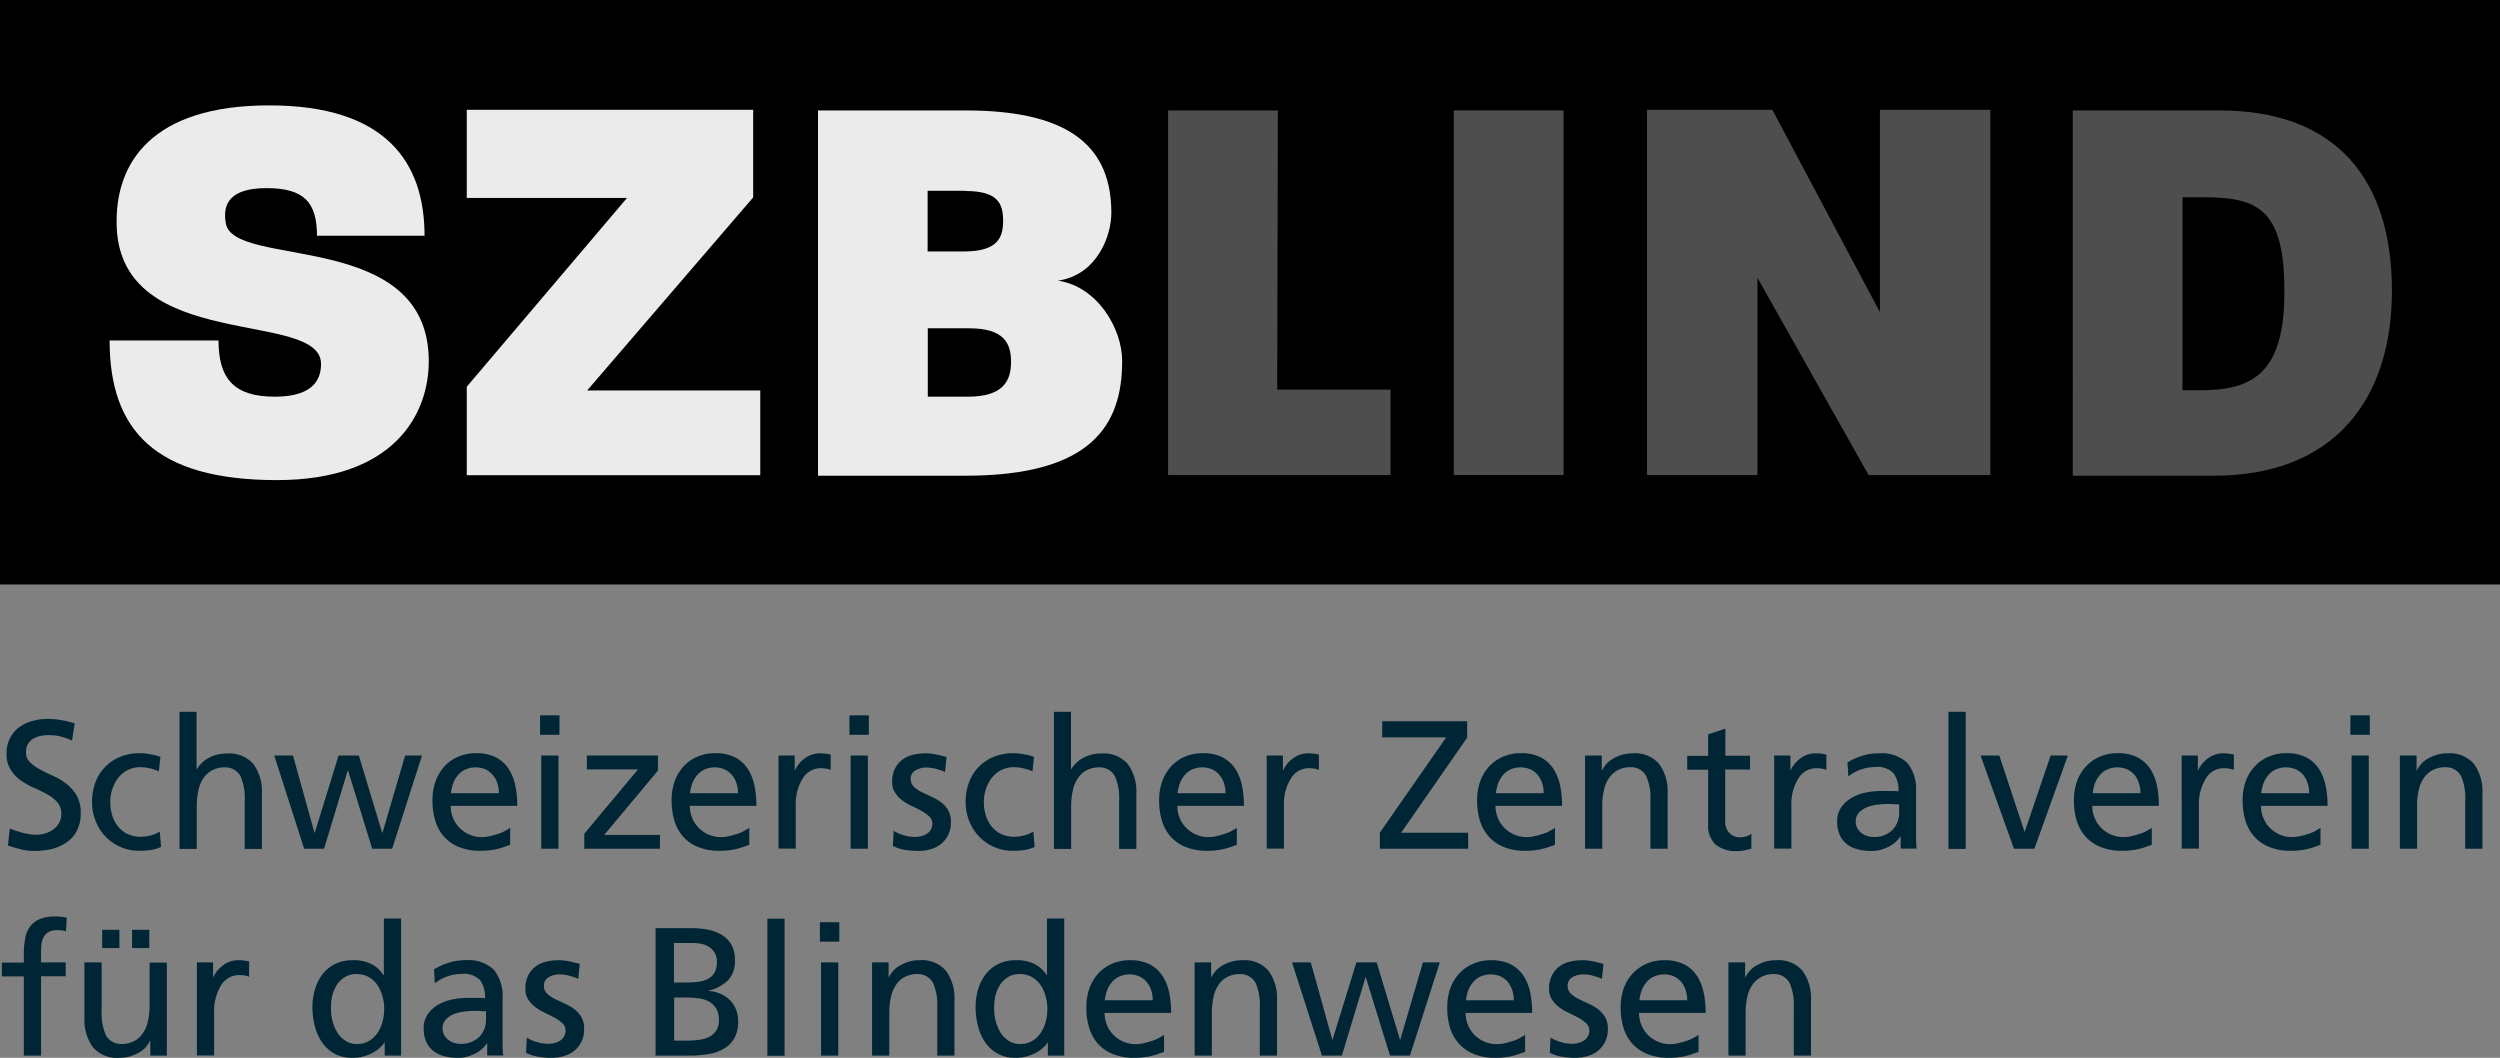 <svg id="Ebene_1-2" xmlns="http://www.w3.org/2000/svg" width="148.04" height="62.64" viewBox="0 0 148.04 62.64">
  <rect x="0" y="0" width="148.04" height="62.64" fill="#808080" stroke="none"/>
  <g id="Gruppe_29608" data-name="Gruppe 29608">
    <path id="Pfad_9245" data-name="Pfad 9245" d="M4.28,43.85c-.14-.05-.26-.1-.37-.14s-.22-.07-.33-.1a1.858,1.858,0,0,0-.34-.06c-.12-.01-.24-.02-.38-.02a2.487,2.487,0,0,0-.46.05,1.471,1.471,0,0,0-.43.16.876.876,0,0,0-.43.8.783.783,0,0,0,.24.6,2.566,2.566,0,0,0,.6.43c.24.13.5.26.78.38a3.851,3.851,0,0,1,.78.47,2.49,2.49,0,0,1,.6.69,2.013,2.013,0,0,1,.24,1.03,2.15,2.15,0,0,1-.22,1.03,1.772,1.772,0,0,1-.6.7,2.727,2.727,0,0,1-.88.4,4.616,4.616,0,0,1-1.07.12,2.877,2.877,0,0,1-.78-.1c-.26-.06-.51-.14-.76-.22l.11-1.01c.09.04.2.08.32.12s.25.08.39.12a2.979,2.979,0,0,0,.43.09,2.152,2.152,0,0,0,.43.04,1.756,1.756,0,0,0,.49-.07,1.507,1.507,0,0,0,.48-.22,1.192,1.192,0,0,0,.36-.38,1.03,1.03,0,0,0,.15-.57,1,1,0,0,0-.24-.69,2.408,2.408,0,0,0-.6-.47c-.24-.13-.5-.26-.78-.38a4.241,4.241,0,0,1-.78-.44,2.252,2.252,0,0,1-.6-.63,1.752,1.752,0,0,1-.24-.96,1.884,1.884,0,0,1,.7-1.52,2.328,2.328,0,0,1,.77-.39,3.256,3.256,0,0,1,.95-.14,4.559,4.559,0,0,1,.8.07,4.36,4.36,0,0,1,.81.2l-.15,1Z" fill="#002636"/>
    <path id="Pfad_9246" data-name="Pfad 9246" d="M9.41,45.67a3.394,3.394,0,0,0-.57-.18,2.533,2.533,0,0,0-.53-.06,1.656,1.656,0,0,0-.75.17,1.8,1.8,0,0,0-.56.46,2.251,2.251,0,0,0-.35.67,2.464,2.464,0,0,0-.12.76,2.692,2.692,0,0,0,.1.74,2.027,2.027,0,0,0,.32.66,1.663,1.663,0,0,0,.57.48,1.8,1.8,0,0,0,.84.18,2.36,2.36,0,0,0,.56-.08,1.873,1.873,0,0,0,.54-.23l.08.91a2.2,2.2,0,0,1-.65.19,4.7,4.7,0,0,1-.62.04,2.746,2.746,0,0,1-2.61-1.77,2.975,2.975,0,0,1-.21-1.12,3.364,3.364,0,0,1,.2-1.16,2.587,2.587,0,0,1,1.46-1.51,3.021,3.021,0,0,1,1.15-.22,3.249,3.249,0,0,1,.67.07,2.9,2.9,0,0,1,.57.15l-.09.84Z" fill="#002636"/>
    <path id="Pfad_9247" data-name="Pfad 9247" d="M10.62,42.15h1.02v3.39h.02a1.861,1.861,0,0,1,.74-.68,2.186,2.186,0,0,1,1.04-.24,1.883,1.883,0,0,1,1.57.63,2.75,2.75,0,0,1,.5,1.74v3.28H14.49V47.41a3.2,3.2,0,0,0-.25-1.45,1.023,1.023,0,0,0-.92-.52,1.6,1.6,0,0,0-.75.17,1.383,1.383,0,0,0-.52.47,1.955,1.955,0,0,0-.3.72,4.4,4.4,0,0,0-.1.92v2.55H10.63V42.15Z" fill="#002636"/>
    <path id="Pfad_9248" data-name="Pfad 9248" d="M23.22,50.26H22.04l-1.43-4.63h-.02l-1.4,4.63H18.01l-1.77-5.52h1.11l1.27,4.57h.02l1.41-4.57h1.2l1.38,4.57h.02l1.34-4.57h1Z" fill="#002636"/>
    <path id="Pfad_9249" data-name="Pfad 9249" d="M30.2,50.03c-.1.04-.21.07-.31.11a3.065,3.065,0,0,1-.36.11,2.62,2.62,0,0,1-.47.09,3.7,3.7,0,0,1-.6.04,3.278,3.278,0,0,1-1.27-.22,2.356,2.356,0,0,1-.89-.61,2.459,2.459,0,0,1-.52-.94,3.956,3.956,0,0,1-.17-1.22,3.289,3.289,0,0,1,.18-1.12,2.665,2.665,0,0,1,.52-.88,2.4,2.4,0,0,1,.82-.58,2.605,2.605,0,0,1,1.06-.21,2.523,2.523,0,0,1,1.16.24,2,2,0,0,1,.75.66,2.95,2.95,0,0,1,.41.99,5.968,5.968,0,0,1,.12,1.23H26.69a1.86,1.86,0,0,0,.15.75,1.822,1.822,0,0,0,.4.58,1.881,1.881,0,0,0,.58.38,1.81,1.81,0,0,0,.69.14,2.22,2.22,0,0,0,.51-.06c.18-.04.34-.09.5-.14a2.2,2.2,0,0,0,.41-.18c.12-.07.21-.12.28-.17v1.02Zm-.66-3.06a1.871,1.871,0,0,0-.09-.59,1.375,1.375,0,0,0-.27-.49,1.27,1.27,0,0,0-.43-.33,1.5,1.5,0,0,0-1.22.02,1.292,1.292,0,0,0-.44.36,1.569,1.569,0,0,0-.27.49,2.619,2.619,0,0,0-.12.54h2.86Z" fill="#002636"/>
    <path id="Pfad_9250" data-name="Pfad 9250" d="M33.13,43.51H31.98V42.36h1.15Zm-1.08,1.23h1.02v5.52H32.05Z" fill="#002636"/>
    <path id="Pfad_9251" data-name="Pfad 9251" d="M34.6,49.37l3.18-3.81H34.75v-.82h4.21v.89l-3.18,3.81h3.3v.82H34.6Z" fill="#002636"/>
    <path id="Pfad_9252" data-name="Pfad 9252" d="M44.36,50.03c-.1.04-.21.07-.31.11a3.065,3.065,0,0,1-.36.11,2.62,2.62,0,0,1-.47.09,3.7,3.7,0,0,1-.6.04,3.278,3.278,0,0,1-1.27-.22,2.356,2.356,0,0,1-.89-.61,2.459,2.459,0,0,1-.52-.94,3.956,3.956,0,0,1-.17-1.22,3.29,3.29,0,0,1,.18-1.12,2.665,2.665,0,0,1,.52-.88,2.4,2.4,0,0,1,.82-.58,2.605,2.605,0,0,1,1.06-.21,2.523,2.523,0,0,1,1.16.24,2,2,0,0,1,.75.66,2.95,2.95,0,0,1,.41.99,5.968,5.968,0,0,1,.12,1.23H40.85a1.86,1.86,0,0,0,.15.75,1.822,1.822,0,0,0,.4.58,1.881,1.881,0,0,0,.58.38,1.81,1.81,0,0,0,.69.14,2.22,2.22,0,0,0,.51-.06c.18-.04.34-.09.5-.14a2.2,2.2,0,0,0,.41-.18c.12-.07.21-.12.28-.17v1.02Zm-.66-3.06a1.871,1.871,0,0,0-.09-.59,1.375,1.375,0,0,0-.27-.49,1.27,1.27,0,0,0-.43-.33,1.5,1.5,0,0,0-1.22.02,1.292,1.292,0,0,0-.44.36,1.569,1.569,0,0,0-.27.49,2.619,2.619,0,0,0-.12.54h2.86Z" fill="#002636"/>
    <path id="Pfad_9253" data-name="Pfad 9253" d="M46.11,44.74h.95v.86h.02a1.8,1.8,0,0,1,.6-.71,1.459,1.459,0,0,1,.84-.28,2,2,0,0,1,.37.02c.09.01.19.03.3.05v.91a1.379,1.379,0,0,0-.29-.08c-.1-.01-.19-.02-.28-.02a1.25,1.25,0,0,0-1.09.61,2.9,2.9,0,0,0-.41,1.64v2.51H46.1V44.73Z" fill="#002636"/>
    <path id="Pfad_9254" data-name="Pfad 9254" d="M51.45,43.51H50.3V42.36h1.15Zm-1.08,1.23h1.02v5.52H50.37Z" fill="#002636"/>
    <path id="Pfad_9255" data-name="Pfad 9255" d="M52.89,49.18a3.238,3.238,0,0,0,.32.17,2.415,2.415,0,0,0,.35.12,2.457,2.457,0,0,0,.33.07c.1.01.19.02.27.02a1.527,1.527,0,0,0,.36-.04,1.4,1.4,0,0,0,.34-.13.816.816,0,0,0,.25-.24.738.738,0,0,0,.1-.38.545.545,0,0,0-.18-.42,2.17,2.17,0,0,0-.44-.32c-.18-.1-.37-.19-.57-.29a3.15,3.15,0,0,1-.57-.33,1.755,1.755,0,0,1-.44-.46,1.108,1.108,0,0,1-.18-.65,1.73,1.73,0,0,1,.15-.75,1.542,1.542,0,0,1,.41-.53,1.575,1.575,0,0,1,.62-.31,3.074,3.074,0,0,1,1.43-.03c.2.04.4.09.61.15l-.09.89a.991.991,0,0,0-.23-.1l-.3-.09a1.769,1.769,0,0,0-.3-.06c-.1-.01-.17-.02-.23-.02a1.342,1.342,0,0,0-.68.16.553.553,0,0,0-.29.51.618.618,0,0,0,.18.46,1.819,1.819,0,0,0,.44.31q.27.135.57.27a3.121,3.121,0,0,1,.57.32,1.645,1.645,0,0,1,.44.47,1.326,1.326,0,0,1,.18.72,1.71,1.71,0,0,1-.16.77,1.633,1.633,0,0,1-.43.54,1.723,1.723,0,0,1-.62.31,2.437,2.437,0,0,1-.71.1,5.122,5.122,0,0,1-.78-.06,2.467,2.467,0,0,1-.74-.24l.05-.91Z" fill="#002636"/>
    <path id="Pfad_9256" data-name="Pfad 9256" d="M61.14,45.67a3.394,3.394,0,0,0-.57-.18,2.533,2.533,0,0,0-.53-.06,1.656,1.656,0,0,0-.75.17,1.8,1.8,0,0,0-.56.46,2.251,2.251,0,0,0-.35.67,2.464,2.464,0,0,0-.12.76,2.692,2.692,0,0,0,.1.74,2.027,2.027,0,0,0,.32.66,1.663,1.663,0,0,0,.57.48,1.8,1.8,0,0,0,.84.18,2.36,2.36,0,0,0,.56-.08,1.873,1.873,0,0,0,.54-.23l.08.91a2.2,2.2,0,0,1-.65.19,4.7,4.7,0,0,1-.62.04,2.746,2.746,0,0,1-2.61-1.77,2.975,2.975,0,0,1-.21-1.12,3.364,3.364,0,0,1,.2-1.16,2.587,2.587,0,0,1,1.46-1.51,3.059,3.059,0,0,1,1.15-.22,3.249,3.249,0,0,1,.67.07,2.9,2.9,0,0,1,.57.15l-.09.84Z" fill="#002636"/>
    <path id="Pfad_9257" data-name="Pfad 9257" d="M62.4,42.15h1.02v3.39h.02a1.861,1.861,0,0,1,.74-.68,2.186,2.186,0,0,1,1.04-.24,1.883,1.883,0,0,1,1.57.63,2.75,2.75,0,0,1,.5,1.74v3.28H66.27V47.41a3.2,3.2,0,0,0-.25-1.45,1.023,1.023,0,0,0-.92-.52,1.6,1.6,0,0,0-.75.17,1.383,1.383,0,0,0-.52.47,1.955,1.955,0,0,0-.3.72,4.4,4.4,0,0,0-.1.92v2.55H62.41V42.15Z" fill="#002636"/>
    <path id="Pfad_9258" data-name="Pfad 9258" d="M73.23,50.03c-.1.04-.21.07-.31.11a3.065,3.065,0,0,1-.36.11,2.62,2.62,0,0,1-.47.09,3.7,3.7,0,0,1-.6.04,3.278,3.278,0,0,1-1.27-.22,2.356,2.356,0,0,1-.89-.61,2.459,2.459,0,0,1-.52-.94,3.956,3.956,0,0,1-.17-1.22,3.289,3.289,0,0,1,.18-1.12,2.77,2.77,0,0,1,.52-.88,2.4,2.4,0,0,1,.82-.58,2.605,2.605,0,0,1,1.06-.21,2.523,2.523,0,0,1,1.16.24,2,2,0,0,1,.75.66,2.95,2.95,0,0,1,.41.99,5.968,5.968,0,0,1,.12,1.23H69.72a1.861,1.861,0,0,0,.15.75,1.822,1.822,0,0,0,.4.58,1.881,1.881,0,0,0,.58.38,1.81,1.81,0,0,0,.69.14,2.22,2.22,0,0,0,.51-.06c.18-.04.34-.09.5-.14a2.2,2.2,0,0,0,.41-.18c.12-.07.21-.12.28-.17v1.02Zm-.66-3.06a1.871,1.871,0,0,0-.09-.59,1.375,1.375,0,0,0-.27-.49,1.27,1.27,0,0,0-.43-.33,1.5,1.5,0,0,0-1.22.02,1.292,1.292,0,0,0-.44.36,1.569,1.569,0,0,0-.27.49,2.62,2.62,0,0,0-.12.54h2.86Z" fill="#002636"/>
    <path id="Pfad_9259" data-name="Pfad 9259" d="M75.02,44.74h.95v.86h.02a1.8,1.8,0,0,1,.6-.71,1.459,1.459,0,0,1,.84-.28,2,2,0,0,1,.37.02c.09.01.2.03.3.05v.91a1.379,1.379,0,0,0-.29-.08c-.1-.01-.19-.02-.28-.02a1.238,1.238,0,0,0-1.09.61,2.9,2.9,0,0,0-.41,1.64v2.51H75.01V44.73Z" fill="#002636"/>
    <path id="Pfad_9260" data-name="Pfad 9260" d="M81.72,49.29l3.92-5.63H81.85v-.95h5.03v.97l-3.91,5.63h3.97v.95H81.71v-.97Z" fill="#002636"/>
    <path id="Pfad_9261" data-name="Pfad 9261" d="M92.07,50.03c-.1.04-.21.07-.31.11a3.065,3.065,0,0,1-.36.11,2.62,2.62,0,0,1-.47.09,3.7,3.7,0,0,1-.6.04,3.278,3.278,0,0,1-1.27-.22,2.356,2.356,0,0,1-.89-.61,2.476,2.476,0,0,1-.53-.94,3.956,3.956,0,0,1-.17-1.22,3.289,3.289,0,0,1,.18-1.12,2.527,2.527,0,0,1,.53-.88,2.4,2.4,0,0,1,.82-.58,2.605,2.605,0,0,1,1.06-.21,2.523,2.523,0,0,1,1.16.24,2,2,0,0,1,.75.66,2.95,2.95,0,0,1,.41.99,5.968,5.968,0,0,1,.12,1.23H88.56a1.861,1.861,0,0,0,.15.75,1.822,1.822,0,0,0,.4.58,1.881,1.881,0,0,0,.58.38,1.81,1.81,0,0,0,.69.14,2.22,2.22,0,0,0,.51-.06c.18-.04.34-.09.5-.14a1.945,1.945,0,0,0,.41-.18c.12-.07.21-.12.28-.17v1.02Zm-.66-3.06a1.871,1.871,0,0,0-.09-.59,1.529,1.529,0,0,0-.26-.49,1.27,1.27,0,0,0-.43-.33,1.5,1.5,0,0,0-1.22.02,1.2,1.2,0,0,0-.44.36,1.569,1.569,0,0,0-.27.49,2.62,2.62,0,0,0-.12.54h2.86Z" fill="#002636"/>
    <path id="Pfad_9262" data-name="Pfad 9262" d="M93.87,44.74h.98v.88h.02a1.585,1.585,0,0,1,.73-.74,2.219,2.219,0,0,1,1.08-.27,1.883,1.883,0,0,1,1.57.63,2.75,2.75,0,0,1,.5,1.74v3.28H97.73V47.4a3.2,3.2,0,0,0-.25-1.45,1.023,1.023,0,0,0-.92-.52,1.6,1.6,0,0,0-.75.17,1.491,1.491,0,0,0-.53.47,1.955,1.955,0,0,0-.3.72,3.816,3.816,0,0,0-.1.92v2.55H93.86V44.74Z" fill="#002636"/>
    <path id="Pfad_9263" data-name="Pfad 9263" d="M103.62,45.57h-1.46v3.02a.99.99,0,0,0,.25.74.816.816,0,0,0,.6.25,1.265,1.265,0,0,0,.41-.06,1.117,1.117,0,0,0,.29-.14v.87a3.686,3.686,0,0,1-.39.1,2.335,2.335,0,0,1-.47.05,1.922,1.922,0,0,1-1.25-.38,1.521,1.521,0,0,1-.45-1.22V45.58H99.91v-.82h1.24V43.48l1.02-.33v1.6h1.46v.82Z" fill="#002636"/>
    <path id="Pfad_9264" data-name="Pfad 9264" d="M105.07,44.74h.95v.86h.02a1.8,1.8,0,0,1,.6-.71,1.459,1.459,0,0,1,.84-.28,2,2,0,0,1,.37.02c.09.01.19.03.3.05v.91a1.379,1.379,0,0,0-.29-.08c-.1-.01-.19-.02-.28-.02a1.238,1.238,0,0,0-1.09.61,2.9,2.9,0,0,0-.41,1.64v2.51h-1.02V44.73Z" fill="#002636"/>
    <path id="Pfad_9265" data-name="Pfad 9265" d="M109.43,45.13a3.675,3.675,0,0,1,.83-.37,3.1,3.1,0,0,1,.98-.15,2.231,2.231,0,0,1,1.71.57,2.5,2.5,0,0,1,.51,1.71v2.28c0,.32,0,.56.01.72a2.552,2.552,0,0,0,.03.36h-.95v-.71h-.02a1.9,1.9,0,0,1-.24.28,1.693,1.693,0,0,1-.36.27,2.488,2.488,0,0,1-.49.21,1.973,1.973,0,0,1-.62.09,3.021,3.021,0,0,1-.82-.1,1.662,1.662,0,0,1-.64-.31,1.41,1.41,0,0,1-.42-.54,1.872,1.872,0,0,1-.15-.78,1.443,1.443,0,0,1,.25-.87,1.989,1.989,0,0,1,.63-.56,2.831,2.831,0,0,1,.83-.3,4.3,4.3,0,0,1,.84-.09h.54a5.246,5.246,0,0,1,.54.02,1.675,1.675,0,0,0-.3-1.08,1.325,1.325,0,0,0-1.07-.36,2.553,2.553,0,0,0-.86.15,2.4,2.4,0,0,0-.74.41l-.05-.87Zm3.02,2.5c-.11,0-.22,0-.32-.01s-.22-.01-.33-.01a3.65,3.65,0,0,0-.53.03,2.612,2.612,0,0,0-.63.13,1.422,1.422,0,0,0-.53.32.747.747,0,0,0-.22.58.7.7,0,0,0,.1.38.937.937,0,0,0,.24.28,1.035,1.035,0,0,0,.33.17,1.132,1.132,0,0,0,.36.06,1.5,1.5,0,0,0,1.15-.42,1.452,1.452,0,0,0,.39-1.03v-.49Z" fill="#002636"/>
    <path id="Pfad_9266" data-name="Pfad 9266" d="M115.38,42.15h1.02v8.12h-1.02Z" fill="#002636"/>
    <path id="Pfad_9267" data-name="Pfad 9267" d="M120.47,50.26h-1.21l-1.98-5.52h1.11l1.49,4.5h.02l1.53-4.5h1.02l-1.98,5.52Z" fill="#002636"/>
    <path id="Pfad_9268" data-name="Pfad 9268" d="M127.41,50.03c-.1.04-.2.07-.31.11a3.065,3.065,0,0,1-.36.11,2.62,2.62,0,0,1-.47.09,3.7,3.7,0,0,1-.6.04,3.278,3.278,0,0,1-1.27-.22,2.356,2.356,0,0,1-.89-.61,2.476,2.476,0,0,1-.53-.94,3.956,3.956,0,0,1-.17-1.22,3.289,3.289,0,0,1,.18-1.12,2.527,2.527,0,0,1,.53-.88,2.4,2.4,0,0,1,.82-.58,2.605,2.605,0,0,1,1.06-.21,2.523,2.523,0,0,1,1.16.24,2,2,0,0,1,.75.66,2.95,2.95,0,0,1,.41.99,5.968,5.968,0,0,1,.12,1.23H123.9a1.861,1.861,0,0,0,.15.75,1.822,1.822,0,0,0,.4.58,1.881,1.881,0,0,0,.58.38,1.81,1.81,0,0,0,.69.14,2.286,2.286,0,0,0,.51-.06c.18-.04.34-.09.5-.14a1.945,1.945,0,0,0,.41-.18c.12-.07.21-.12.28-.17v1.02Zm-.66-3.06a1.871,1.871,0,0,0-.09-.59,1.529,1.529,0,0,0-.26-.49,1.27,1.27,0,0,0-.43-.33,1.5,1.5,0,0,0-1.22.02,1.2,1.2,0,0,0-.44.36,1.569,1.569,0,0,0-.27.49,2.62,2.62,0,0,0-.12.54h2.86Z" fill="#002636"/>
    <path id="Pfad_9269" data-name="Pfad 9269" d="M129.2,44.74h.95v.86h.02a1.8,1.8,0,0,1,.6-.71,1.459,1.459,0,0,1,.84-.28,2,2,0,0,1,.37.02c.09.01.19.03.3.05v.91a1.379,1.379,0,0,0-.29-.08c-.1-.01-.19-.02-.28-.02a1.238,1.238,0,0,0-1.09.61,2.9,2.9,0,0,0-.41,1.64v2.51h-1.02V44.73Z" fill="#002636"/>
    <path id="Pfad_9270" data-name="Pfad 9270" d="M137.4,50.03c-.1.04-.21.07-.31.11a3.065,3.065,0,0,1-.36.11,2.62,2.62,0,0,1-.47.09,3.7,3.7,0,0,1-.6.04,3.278,3.278,0,0,1-1.27-.22,2.356,2.356,0,0,1-.89-.61,2.476,2.476,0,0,1-.53-.94,3.956,3.956,0,0,1-.17-1.22,3.29,3.29,0,0,1,.18-1.12,2.527,2.527,0,0,1,.53-.88,2.4,2.4,0,0,1,.82-.58,2.605,2.605,0,0,1,1.06-.21,2.523,2.523,0,0,1,1.16.24,2,2,0,0,1,.75.66,2.95,2.95,0,0,1,.41.99,5.968,5.968,0,0,1,.12,1.23h-3.94a1.861,1.861,0,0,0,.15.75,1.822,1.822,0,0,0,.4.58,1.881,1.881,0,0,0,.58.38,1.81,1.81,0,0,0,.69.14,2.286,2.286,0,0,0,.51-.06c.18-.04.34-.09.5-.14a1.945,1.945,0,0,0,.41-.18c.12-.07.21-.12.28-.17v1.02Zm-.66-3.06a1.871,1.871,0,0,0-.09-.59,1.529,1.529,0,0,0-.26-.49,1.27,1.27,0,0,0-.43-.33,1.522,1.522,0,0,0-1.23.02,1.2,1.2,0,0,0-.44.36,1.569,1.569,0,0,0-.27.49,2.619,2.619,0,0,0-.12.54h2.86Z" fill="#002636"/>
    <path id="Pfad_9271" data-name="Pfad 9271" d="M140.33,43.51h-1.15V42.36h1.15Zm-1.08,1.23h1.02v5.52h-1.02Z" fill="#002636"/>
    <path id="Pfad_9272" data-name="Pfad 9272" d="M142.12,44.74h.98v.88h.02a1.585,1.585,0,0,1,.73-.74,2.219,2.219,0,0,1,1.08-.27,1.883,1.883,0,0,1,1.57.63,2.75,2.75,0,0,1,.5,1.74v3.28h-1.02V47.4a3.2,3.2,0,0,0-.25-1.45,1.023,1.023,0,0,0-.92-.52,1.6,1.6,0,0,0-.75.17,1.491,1.491,0,0,0-.53.47,1.955,1.955,0,0,0-.3.72,3.816,3.816,0,0,0-.1.92v2.55h-1.02V44.74Z" fill="#002636"/>
    <path id="Pfad_9273" data-name="Pfad 9273" d="M1.41,57.82H.11V57h1.3v-.51a5.137,5.137,0,0,1,.08-.91,1.638,1.638,0,0,1,.28-.7,1.431,1.431,0,0,1,.57-.45,2.428,2.428,0,0,1,.93-.16,2.057,2.057,0,0,1,.36.02c.11.01.22.03.32.04l-.04.82a1.029,1.029,0,0,0-.22-.05,2.452,2.452,0,0,0-.27-.02,1.094,1.094,0,0,0-.52.1.678.678,0,0,0-.3.28,1.3,1.3,0,0,0-.14.42,4.165,4.165,0,0,0-.03.52v.59H3.89v.82H2.43v4.7H1.41v-4.7Z" fill="#002636"/>
    <path id="Pfad_9274" data-name="Pfad 9274" d="M9.88,62.51H8.9v-.88H8.88a1.542,1.542,0,0,1-.73.74,2.219,2.219,0,0,1-1.08.27,1.883,1.883,0,0,1-1.57-.63A2.75,2.75,0,0,1,5,60.27V56.99H6.02v2.86a3.2,3.2,0,0,0,.25,1.45,1.023,1.023,0,0,0,.92.52,1.6,1.6,0,0,0,.75-.17,1.383,1.383,0,0,0,.52-.47,1.979,1.979,0,0,0,.3-.71,4.4,4.4,0,0,0,.1-.92V57H9.88v5.52ZM6.05,55.06H7.07v1.08H6.05Zm1.77,0H8.84v1.08H7.82Z" fill="#002636"/>
    <path id="Pfad_9275" data-name="Pfad 9275" d="M11.67,56.99h.95v.86h.02a1.8,1.8,0,0,1,.6-.71,1.459,1.459,0,0,1,.84-.28,2,2,0,0,1,.37.02c.09.01.19.03.3.05v.91a1.379,1.379,0,0,0-.29-.08c-.1-.01-.19-.02-.28-.02a1.25,1.25,0,0,0-1.09.61,2.9,2.9,0,0,0-.41,1.64V62.5H11.66V56.98Z" fill="#002636"/>
    <path id="Pfad_9276" data-name="Pfad 9276" d="M22.79,61.73h-.02a1.5,1.5,0,0,1-.27.31,1.775,1.775,0,0,1-.41.29,2.25,2.25,0,0,1-.54.22,2.36,2.36,0,0,1-.67.09,2.156,2.156,0,0,1-1.08-.25,2.293,2.293,0,0,1-.74-.68,2.981,2.981,0,0,1-.42-.96,4.482,4.482,0,0,1-.14-1.1,3.67,3.67,0,0,1,.15-1.06,2.745,2.745,0,0,1,.44-.89,2.184,2.184,0,0,1,.74-.61,2.32,2.32,0,0,1,1.05-.23,2.3,2.3,0,0,1,1.16.25,1.939,1.939,0,0,1,.67.63h.02V54.39h1.02v8.12h-.97v-.78Zm-3.19-2a2.815,2.815,0,0,0,.08.69,2.682,2.682,0,0,0,.27.68,1.467,1.467,0,0,0,.48.51,1.161,1.161,0,0,0,.7.21,1.336,1.336,0,0,0,.74-.19,1.561,1.561,0,0,0,.5-.49,2.128,2.128,0,0,0,.29-.67,2.94,2.94,0,0,0,.09-.71,2.783,2.783,0,0,0-.1-.76,2.4,2.4,0,0,0-.3-.67,1.537,1.537,0,0,0-.51-.47,1.425,1.425,0,0,0-.72-.18,1.3,1.3,0,0,0-.7.18,1.536,1.536,0,0,0-.48.47,2.227,2.227,0,0,0-.27.65,3.177,3.177,0,0,0-.07.75Z" fill="#002636"/>
    <path id="Pfad_9277" data-name="Pfad 9277" d="M25.74,57.38a3.675,3.675,0,0,1,.83-.37,3.1,3.1,0,0,1,.98-.15,2.192,2.192,0,0,1,1.7.57,2.5,2.5,0,0,1,.51,1.71v2.28c0,.32,0,.56.01.72a2.552,2.552,0,0,0,.03.36h-.95v-.71h-.02a1.9,1.9,0,0,1-.24.28,1.693,1.693,0,0,1-.36.27,2.488,2.488,0,0,1-.49.21,1.973,1.973,0,0,1-.62.09,3.021,3.021,0,0,1-.82-.1,1.662,1.662,0,0,1-.64-.31,1.41,1.41,0,0,1-.42-.54,1.871,1.871,0,0,1-.15-.78,1.443,1.443,0,0,1,.25-.87,1.989,1.989,0,0,1,.63-.56,2.831,2.831,0,0,1,.83-.3,4.3,4.3,0,0,1,.84-.09h.54a5.246,5.246,0,0,1,.54.02,1.675,1.675,0,0,0-.3-1.08,1.325,1.325,0,0,0-1.07-.36,2.553,2.553,0,0,0-.86.15,2.4,2.4,0,0,0-.74.41l-.05-.87Zm3.02,2.5c-.11,0-.22,0-.32-.01s-.22-.01-.32-.01a3.65,3.65,0,0,0-.53.03,2.612,2.612,0,0,0-.63.13,1.422,1.422,0,0,0-.53.32.747.747,0,0,0-.22.58.7.7,0,0,0,.1.38.937.937,0,0,0,.24.28,1.035,1.035,0,0,0,.33.17,1.132,1.132,0,0,0,.36.06,1.5,1.5,0,0,0,1.15-.42,1.452,1.452,0,0,0,.39-1.03v-.49Z" fill="#002636"/>
    <path id="Pfad_9278" data-name="Pfad 9278" d="M31.17,61.43a3.238,3.238,0,0,0,.32.17,2.415,2.415,0,0,0,.35.12,2.457,2.457,0,0,0,.33.07c.1.01.19.02.27.02a1.527,1.527,0,0,0,.36-.04,1.4,1.4,0,0,0,.34-.13.816.816,0,0,0,.25-.24.738.738,0,0,0,.1-.38.545.545,0,0,0-.18-.42,2.17,2.17,0,0,0-.44-.32c-.18-.1-.37-.19-.57-.29a3.15,3.15,0,0,1-.57-.33,1.748,1.748,0,0,1-.44-.46,1.108,1.108,0,0,1-.18-.65,1.73,1.73,0,0,1,.15-.75,1.542,1.542,0,0,1,.41-.53,1.575,1.575,0,0,1,.62-.31,3.074,3.074,0,0,1,1.43-.03c.2.04.4.09.61.15l-.09.89a.991.991,0,0,0-.23-.1l-.3-.09a1.769,1.769,0,0,0-.3-.06c-.1-.01-.17-.02-.23-.02a1.342,1.342,0,0,0-.68.16.553.553,0,0,0-.29.51.618.618,0,0,0,.18.46,1.819,1.819,0,0,0,.44.31q.27.135.57.27a3.121,3.121,0,0,1,.57.32,1.645,1.645,0,0,1,.44.47,1.326,1.326,0,0,1,.18.72,1.71,1.71,0,0,1-.16.77,1.633,1.633,0,0,1-.43.54,1.723,1.723,0,0,1-.62.31,2.437,2.437,0,0,1-.71.1,5.122,5.122,0,0,1-.78-.06,2.467,2.467,0,0,1-.74-.24l.05-.91Z" fill="#002636"/>
    <path id="Pfad_9279" data-name="Pfad 9279" d="M38.83,54.96h2.04a5.219,5.219,0,0,1,1.08.1,2.459,2.459,0,0,1,.84.33,1.61,1.61,0,0,1,.54.59,1.845,1.845,0,0,1,.19.88,1.624,1.624,0,0,1-.42,1.2,2.393,2.393,0,0,1-1.14.6v.02a2.241,2.241,0,0,1,.71.17,1.774,1.774,0,0,1,.55.37,1.692,1.692,0,0,1,.36.55,1.813,1.813,0,0,1,.13.72,2,2,0,0,1-.23,1,1.7,1.7,0,0,1-.63.62,2.563,2.563,0,0,1-.92.31,6.533,6.533,0,0,1-1.1.09H38.82V54.96Zm1.08,3.22h.6c.26,0,.51-.01.74-.03a1.715,1.715,0,0,0,.62-.16.925.925,0,0,0,.42-.36,1.236,1.236,0,0,0,.16-.66,1.019,1.019,0,0,0-.13-.55,1.136,1.136,0,0,0-.34-.35,1.252,1.252,0,0,0-.45-.18,2.607,2.607,0,0,0-.48-.05H39.91v2.34Zm0,3.44h.81a5.122,5.122,0,0,0,.7-.05,1.773,1.773,0,0,0,.59-.18,1.12,1.12,0,0,0,.41-.37,1.138,1.138,0,0,0,.15-.62,1.318,1.318,0,0,0-.17-.7,1.259,1.259,0,0,0-.45-.41,1.842,1.842,0,0,0-.63-.18,5.477,5.477,0,0,0-.7-.04h-.7v2.55Z" fill="#002636"/>
    <path id="Pfad_9280" data-name="Pfad 9280" d="M45.44,54.4h1.02v8.12H45.44Z" fill="#002636"/>
    <path id="Pfad_9281" data-name="Pfad 9281" d="M49.7,55.76H48.55V54.61H49.7Zm-1.08,1.23h1.02v5.52H48.62Z" fill="#002636"/>
    <path id="Pfad_9282" data-name="Pfad 9282" d="M51.64,56.99h.98v.88h.02a1.585,1.585,0,0,1,.73-.74,2.219,2.219,0,0,1,1.08-.27,1.883,1.883,0,0,1,1.57.63,2.75,2.75,0,0,1,.5,1.74v3.28H55.5V59.65a3.2,3.2,0,0,0-.25-1.45,1.023,1.023,0,0,0-.92-.52,1.6,1.6,0,0,0-.75.17,1.383,1.383,0,0,0-.52.47,1.955,1.955,0,0,0-.3.72,4.4,4.4,0,0,0-.1.92v2.55H51.64V56.99Z" fill="#002636"/>
    <path id="Pfad_9283" data-name="Pfad 9283" d="M62.06,61.73h-.02a1.5,1.5,0,0,1-.27.31,1.774,1.774,0,0,1-.41.29,2.25,2.25,0,0,1-.54.22,2.36,2.36,0,0,1-.67.09,2.156,2.156,0,0,1-1.08-.25,2.293,2.293,0,0,1-.74-.68,2.981,2.981,0,0,1-.42-.96,4.482,4.482,0,0,1-.14-1.1,3.67,3.67,0,0,1,.15-1.06,2.745,2.745,0,0,1,.44-.89,2.184,2.184,0,0,1,.74-.61,2.32,2.32,0,0,1,1.05-.23,2.3,2.3,0,0,1,1.16.25,1.939,1.939,0,0,1,.67.63H62V54.39h1.02v8.12h-.97v-.78Zm-3.19-2a2.815,2.815,0,0,0,.08.69,2.682,2.682,0,0,0,.27.68,1.467,1.467,0,0,0,.48.51,1.161,1.161,0,0,0,.7.21,1.336,1.336,0,0,0,.74-.19,1.561,1.561,0,0,0,.5-.49,2.128,2.128,0,0,0,.29-.67,2.94,2.94,0,0,0,.09-.71,2.783,2.783,0,0,0-.1-.76,2.4,2.4,0,0,0-.3-.67,1.537,1.537,0,0,0-.51-.47,1.425,1.425,0,0,0-.72-.18,1.3,1.3,0,0,0-.7.18,1.536,1.536,0,0,0-.48.47,2.227,2.227,0,0,0-.27.65,3.177,3.177,0,0,0-.07.75Z" fill="#002636"/>
    <path id="Pfad_9284" data-name="Pfad 9284" d="M68.92,62.29c-.1.04-.21.07-.31.11a3.065,3.065,0,0,1-.36.11,2.62,2.62,0,0,1-.47.09,3.7,3.7,0,0,1-.6.04,3.278,3.278,0,0,1-1.27-.22,2.356,2.356,0,0,1-.89-.61,2.459,2.459,0,0,1-.52-.94,3.956,3.956,0,0,1-.17-1.22,3.289,3.289,0,0,1,.18-1.12,2.665,2.665,0,0,1,.52-.88,2.4,2.4,0,0,1,.82-.58,2.605,2.605,0,0,1,1.06-.21,2.523,2.523,0,0,1,1.16.24,2,2,0,0,1,.75.66,2.95,2.95,0,0,1,.41.99,5.968,5.968,0,0,1,.12,1.23H65.41a1.861,1.861,0,0,0,.15.75,1.822,1.822,0,0,0,.4.58,1.881,1.881,0,0,0,.58.38,1.81,1.81,0,0,0,.69.14,2.22,2.22,0,0,0,.51-.06c.18-.04.34-.09.5-.14a2.2,2.2,0,0,0,.41-.18c.12-.07.21-.12.28-.17V62.3Zm-.66-3.06a1.871,1.871,0,0,0-.09-.59,1.375,1.375,0,0,0-.27-.49,1.27,1.27,0,0,0-.43-.33,1.5,1.5,0,0,0-1.22.02,1.292,1.292,0,0,0-.44.36,1.569,1.569,0,0,0-.27.49,2.62,2.62,0,0,0-.12.54h2.86Z" fill="#002636"/>
    <path id="Pfad_9285" data-name="Pfad 9285" d="M70.74,56.99h.98v.88h.02a1.585,1.585,0,0,1,.73-.74,2.247,2.247,0,0,1,1.08-.27,1.883,1.883,0,0,1,1.57.63,2.75,2.75,0,0,1,.5,1.74v3.28H74.6V59.65a3.2,3.2,0,0,0-.25-1.45,1.023,1.023,0,0,0-.92-.52,1.6,1.6,0,0,0-.75.17,1.383,1.383,0,0,0-.52.47,1.955,1.955,0,0,0-.3.72,4.4,4.4,0,0,0-.1.92v2.55H70.74V56.99Z" fill="#002636"/>
    <path id="Pfad_9286" data-name="Pfad 9286" d="M83.49,62.51H82.31l-1.43-4.63h-.02l-1.4,4.63H78.28l-1.77-5.52h1.11l1.27,4.57h.02l1.41-4.57h1.2l1.38,4.57h.02l1.34-4.57h1l-1.77,5.52Z" fill="#002636"/>
    <path id="Pfad_9287" data-name="Pfad 9287" d="M90.3,62.29c-.1.04-.21.07-.31.11a3.065,3.065,0,0,1-.36.11,2.62,2.62,0,0,1-.47.09,3.7,3.7,0,0,1-.6.04,3.278,3.278,0,0,1-1.27-.22,2.356,2.356,0,0,1-.89-.61,2.476,2.476,0,0,1-.53-.94,3.956,3.956,0,0,1-.17-1.22,3.289,3.289,0,0,1,.18-1.12,2.527,2.527,0,0,1,.53-.88,2.4,2.4,0,0,1,.82-.58,2.605,2.605,0,0,1,1.06-.21,2.523,2.523,0,0,1,1.16.24,2,2,0,0,1,.75.66,2.95,2.95,0,0,1,.41.99,5.968,5.968,0,0,1,.12,1.23H86.79a1.861,1.861,0,0,0,.15.75,1.822,1.822,0,0,0,.4.58,1.881,1.881,0,0,0,.58.38,1.81,1.81,0,0,0,.69.14,2.22,2.22,0,0,0,.51-.06c.18-.04.34-.09.5-.14a1.945,1.945,0,0,0,.41-.18c.12-.07.21-.12.28-.17V62.3Zm-.66-3.06a1.871,1.871,0,0,0-.09-.59,1.642,1.642,0,0,0-.26-.49,1.27,1.27,0,0,0-.43-.33,1.5,1.5,0,0,0-1.22.02,1.2,1.2,0,0,0-.44.36,1.569,1.569,0,0,0-.27.49,2.62,2.62,0,0,0-.12.54h2.86Z" fill="#002636"/>
    <path id="Pfad_9288" data-name="Pfad 9288" d="M91.79,61.43a2.546,2.546,0,0,0,.33.17,2.415,2.415,0,0,0,.35.12,2.457,2.457,0,0,0,.33.07c.1.01.19.02.27.02a1.527,1.527,0,0,0,.36-.04,1.2,1.2,0,0,0,.33-.13.816.816,0,0,0,.25-.24.653.653,0,0,0,.1-.38.545.545,0,0,0-.18-.42,2.17,2.17,0,0,0-.44-.32c-.18-.1-.37-.19-.57-.29a3.15,3.15,0,0,1-.57-.33,1.748,1.748,0,0,1-.44-.46,1.108,1.108,0,0,1-.18-.65,1.73,1.73,0,0,1,.15-.75,1.542,1.542,0,0,1,.41-.53,1.575,1.575,0,0,1,.62-.31,3.074,3.074,0,0,1,1.43-.03c.2.04.4.09.61.15l-.09.89a.831.831,0,0,0-.23-.1l-.3-.09a1.769,1.769,0,0,0-.3-.06c-.1-.01-.18-.02-.23-.02a1.342,1.342,0,0,0-.68.16.553.553,0,0,0-.29.51.618.618,0,0,0,.18.46,1.819,1.819,0,0,0,.44.31q.27.135.57.27a3.121,3.121,0,0,1,.57.32,1.645,1.645,0,0,1,.44.47,1.326,1.326,0,0,1,.18.72,1.71,1.71,0,0,1-.16.77,1.633,1.633,0,0,1-.43.54,1.723,1.723,0,0,1-.62.31,2.437,2.437,0,0,1-.71.1,5.122,5.122,0,0,1-.78-.06,2.379,2.379,0,0,1-.74-.24l.05-.91Z" fill="#002636"/>
    <path id="Pfad_9289" data-name="Pfad 9289" d="M100.57,62.29c-.1.04-.21.07-.31.11a3.065,3.065,0,0,1-.36.11,2.62,2.62,0,0,1-.47.09,3.7,3.7,0,0,1-.6.04,3.278,3.278,0,0,1-1.27-.22,2.356,2.356,0,0,1-.89-.61,2.476,2.476,0,0,1-.53-.94,3.956,3.956,0,0,1-.17-1.22,3.289,3.289,0,0,1,.18-1.12,2.527,2.527,0,0,1,.53-.88,2.4,2.4,0,0,1,.82-.58,2.605,2.605,0,0,1,1.06-.21,2.523,2.523,0,0,1,1.16.24,2,2,0,0,1,.75.66,2.95,2.95,0,0,1,.41.99,5.968,5.968,0,0,1,.12,1.23H97.06a1.861,1.861,0,0,0,.15.75,1.822,1.822,0,0,0,.4.58,1.881,1.881,0,0,0,.58.38,1.81,1.81,0,0,0,.69.14,2.22,2.22,0,0,0,.51-.06c.18-.04.34-.09.5-.14a1.945,1.945,0,0,0,.41-.18c.12-.07.21-.12.28-.17V62.3Zm-.66-3.06a1.871,1.871,0,0,0-.09-.59,1.529,1.529,0,0,0-.26-.49,1.27,1.27,0,0,0-.43-.33,1.5,1.5,0,0,0-1.22.02,1.2,1.2,0,0,0-.44.36,1.569,1.569,0,0,0-.27.49,2.62,2.62,0,0,0-.12.54h2.86Z" fill="#002636"/>
    <path id="Pfad_9290" data-name="Pfad 9290" d="M102.36,56.99h.98v.88h.02a1.585,1.585,0,0,1,.73-.74,2.219,2.219,0,0,1,1.08-.27,1.883,1.883,0,0,1,1.57.63,2.75,2.75,0,0,1,.5,1.74v3.28h-1.02V59.65a3.2,3.2,0,0,0-.25-1.45,1.023,1.023,0,0,0-.92-.52,1.6,1.6,0,0,0-.75.17,1.491,1.491,0,0,0-.53.47,1.955,1.955,0,0,0-.3.72,3.816,3.816,0,0,0-.1.92v2.55h-1.02V56.99Z" fill="#002636"/>
  </g>
  <rect id="Rechteck_29277" data-name="Rechteck 29277" width="148.04" height="34.61"/>
  <g id="Gruppe_29609" data-name="Gruppe 29609">
    <path id="Pfad_9291" data-name="Pfad 9291" d="M16.4,28.43c-7.21,0-9.91-2.95-9.91-8.27h6.45c0,2.24.89,3.33,3.33,3.33s2.74-1.18,2.74-1.94c0-3.25-11.85-.63-12.1-8.14-.13-3.8,2.11-7.17,9.03-7.17s9.2,3.37,9.2,7.72H18.77c0-1.98-.76-2.82-2.99-2.82-2.11,0-2.62.89-2.41,2.07.42,2.74,12.02.3,12.02,8.18,0,3.16-2.07,7.04-8.99,7.04Z" fill="#ebebeb"/>
    <path id="Pfad_9292" data-name="Pfad 9292" d="M27.64,28.13V22.9l9.49-11.18H27.64V6.5H44.6v5.19L34.77,23.12H45.02v5.02H27.64Z" fill="#ebebeb"/>
    <path id="Pfad_9293" data-name="Pfad 9293" d="M57.17,28.17H48.44V6.54h8.77c6.41,0,8.6,2.36,8.6,6.07,0,1.35-.84,3.67-3.16,4.01,2.32.34,3.8,2.82,3.8,4.76,0,3.8-1.81,6.79-9.28,6.79Zm0-16.87H54.93v3.59h2.15c1.98,0,2.32-.8,2.32-1.81s-.29-1.77-2.23-1.77Zm.21,8.14H54.94v4.05H57.3c2.11,0,2.57-.93,2.57-2.07S59.41,19.44,57.38,19.44Z" fill="#ebebeb"/>
  </g>
  <g id="Gruppe_29610" data-name="Gruppe 29610">
    <path id="Pfad_9294" data-name="Pfad 9294" d="M69.17,28.13V6.54h6.5l-.04,16.53h6.71v5.06H69.18Z" fill="#4e4e4e"/>
    <path id="Pfad_9295" data-name="Pfad 9295" d="M86.09,28.13V6.54h6.5V28.13Z" fill="#4e4e4e"/>
    <path id="Pfad_9296" data-name="Pfad 9296" d="M110.65,28.13l-6.58-11.68V28.13H97.53V6.5h7.42l6.37,11.98V6.5h6.54V28.13Z" fill="#4e4e4e"/>
    <path id="Pfad_9297" data-name="Pfad 9297" d="M131.09,28.17h-8.35V6.54h8.69c6.96,0,10.21,4.13,10.21,10.67s-3.5,10.96-10.54,10.96Zm-.67-16.49h-1.18V23.11h1.05c3.08,0,5.02-.97,4.98-5.95C135.27,12.27,133.58,11.68,130.42,11.68Z" fill="#4e4e4e"/>
  </g>
</svg>
